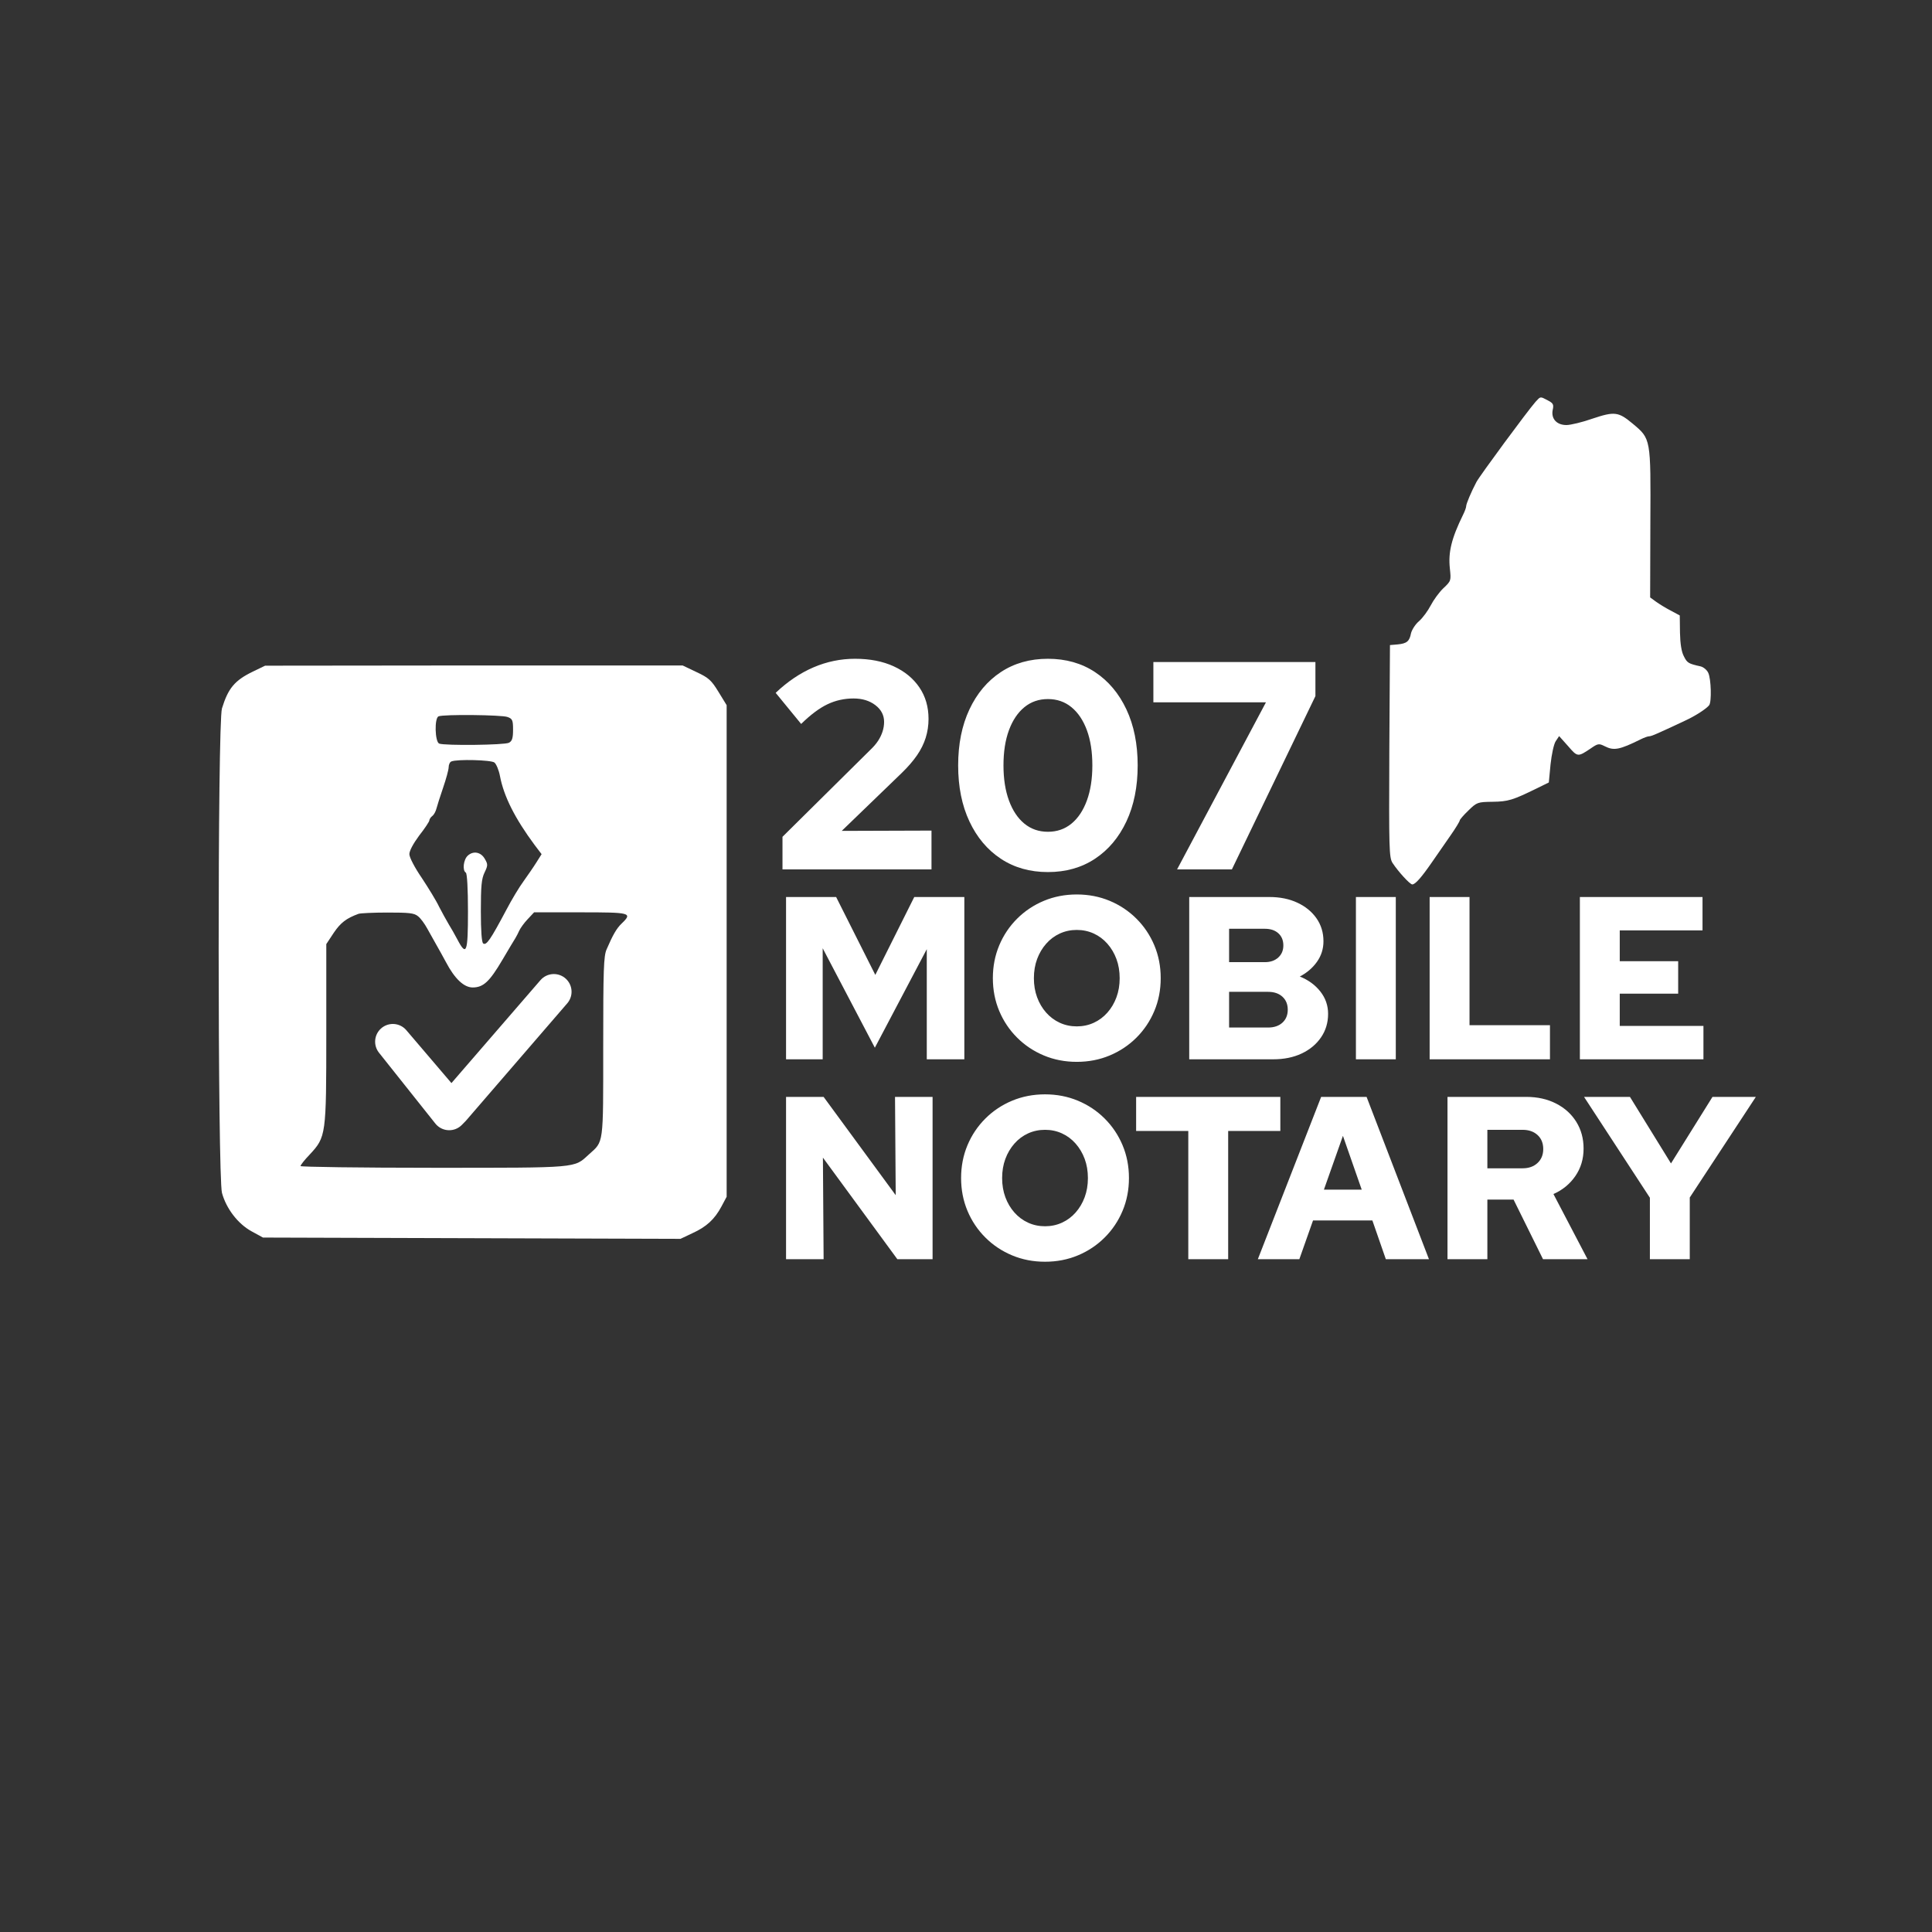 <?xml version="1.0" encoding="UTF-8"?>
<!-- Generated by Pixelmator Pro 3.7 -->
<svg width="1200" height="1200" viewBox="0 0 1200 1200" xmlns="http://www.w3.org/2000/svg">
    <rect x="0" y="0" width="1200" height="1200" fill="#333333" stroke="none"/>
    <g id="Group">
        <path id="Path" fill="#ffffff" stroke="none" d="M 953.733 249.6 C 948.8 255.2 919.2 295.333 917.067 299.333 C 913.867 305.333 910.667 312.933 910.667 314.4 C 910.667 315.2 909.867 317.467 908.8 319.6 C 901.467 334.533 899.467 343.067 900.533 353.067 C 901.333 360.667 901.333 360.8 896.533 365.333 C 893.867 367.867 890.4 372.667 888.667 376 C 886.933 379.333 883.733 383.733 881.467 385.733 C 879.067 387.733 876.933 391.2 876.4 393.333 C 875.467 398.267 873.867 399.733 868 400.267 L 863.333 400.667 L 862.933 466.533 C 862.667 527.467 862.8 532.667 864.933 536 C 868.533 541.467 875.733 549.333 877.2 549.333 C 879.067 549.333 882.933 544.933 889.467 535.467 C 892.667 530.933 897.733 523.6 900.933 518.933 C 904.133 514.4 906.667 510.133 906.667 509.6 C 906.667 509.067 909.067 506.267 912.133 503.333 C 917.333 498.267 917.867 498.133 927.067 498 C 936.667 497.867 939.467 497.067 954.667 489.6 L 962 486 L 963.067 474.8 C 963.733 468.667 965.067 462.267 966.267 460.4 L 968.4 457.2 L 974 463.467 C 979.867 470.267 980 470.267 988.133 464.8 C 992.533 461.733 993.2 461.733 996.667 463.467 C 1002.4 466.4 1005.867 465.733 1019.067 459.2 C 1021.2 458.133 1023.467 457.333 1024.267 457.333 C 1025.6 457.333 1028.8 456 1046.667 447.6 C 1053.067 444.667 1060 440.133 1061.6 438 C 1063.2 435.867 1062.8 421.733 1061.067 418 C 1060.267 416.133 1058 414.267 1056.133 413.867 C 1048.8 412.267 1047.867 411.733 1045.867 407.6 C 1044.4 404.933 1043.6 399.733 1043.467 392.933 L 1043.333 382.267 L 1037.6 379.2 C 1034.533 377.6 1030.4 375.067 1028.4 373.6 L 1024.933 371.067 L 1025.067 324.8 C 1025.333 272 1025.467 272.667 1014 263.067 C 1005.2 255.733 1002.8 255.467 989.2 260 C 982.8 262.267 975.467 264 972.933 264 C 966.933 264 963.333 260.133 964.4 254.667 C 965.2 251.2 964.667 250.4 961.333 248.667 C 956.533 246.133 956.933 246.133 953.733 249.6 Z"/>
        <path id="path1" fill="#ffffff" fill-rule="evenodd" stroke="#ffffff" stroke-width="22" stroke-linecap="round" stroke-linejoin="round" d="M 244 647 L 279 691 L 280 690 L 344 616 L 281 689 L 273 681 Z"/>
        <path id="path2" fill="#ffffff" stroke="none" d="M 156.933 417.2 C 145.733 422.667 141.733 427.467 137.867 440 C 135.067 448.933 135.2 730.667 137.867 740.933 C 140.533 750.667 147.733 760.133 156.267 764.8 L 163.333 768.667 L 293.067 769.067 L 422.667 769.467 L 430 766 C 438.8 762 443.867 757.333 448.133 749.333 L 451.333 743.333 L 451.333 590.667 L 451.333 438 L 446.267 429.733 C 441.867 422.533 440.133 420.933 432.667 417.467 L 424 413.333 L 294.267 413.333 L 164.667 413.467 L 156.933 417.2 Z M 315.2 445.333 C 318.267 446.4 318.667 447.333 318.667 453.2 C 318.667 458.4 318.133 460.267 316.133 461.333 C 313.333 462.8 276.4 463.2 272.8 461.867 C 270.133 460.8 269.733 446 272.4 444.933 C 275.467 443.6 311.733 444 315.2 445.333 Z M 307.067 473.6 C 308.267 474.533 309.867 478.4 310.533 482 C 312.933 494.667 319.867 508.4 332.133 524.933 L 336.4 530.533 L 333.2 535.6 C 331.467 538.4 327.867 543.6 325.2 547.333 C 322.533 550.933 317.733 558.933 314.533 565.067 C 304.533 583.867 302.133 587.333 300.133 586 C 299.2 585.467 298.667 578.267 298.667 566 C 298.667 550.533 299.067 545.867 300.933 542 C 303.067 537.6 303.067 536.8 301.2 533.6 C 298.8 529.2 294 528.267 290.533 531.467 C 287.867 533.867 287.067 540.667 289.333 542 C 290.133 542.533 290.667 552 290.667 566.133 C 290.667 591.733 289.733 594.267 284.133 583.6 C 282.533 580.533 280 576.133 278.667 574 C 277.333 571.733 274.667 566.933 272.8 563.333 C 271.067 559.6 266.133 551.6 262 545.333 C 257.6 538.933 254.267 532.533 254.267 530.533 C 254.267 528.4 256.667 524 260.4 518.933 C 263.867 514.533 266.667 510.267 266.667 509.6 C 266.667 508.933 267.467 507.6 268.533 506.8 C 269.6 506 270.667 503.867 271.067 502.267 C 271.467 500.667 273.333 494.8 275.2 489.333 C 277.067 483.867 278.667 478.133 278.667 476.533 C 278.667 474.933 279.467 473.2 280.4 472.933 C 284 471.467 304.933 472 307.067 473.6 Z M 259.6 569.067 C 261.2 570.267 263.733 573.733 265.333 576.667 C 266.933 579.6 269.467 584.133 270.933 586.667 C 272.4 589.2 275.2 594.267 277.067 597.733 C 282.4 607.867 288.133 613.333 293.6 613.333 C 300.267 613.333 304.133 609.6 312 596.267 C 315.733 589.867 319.467 583.733 320.133 582.667 C 320.8 581.6 321.867 579.467 322.533 578 C 323.2 576.533 325.467 573.333 327.733 570.933 L 331.733 566.667 L 360.533 566.667 C 391.733 566.667 393.067 566.933 386.133 573.6 C 382.933 576.667 380.667 580.667 376.8 589.6 C 374.933 593.733 374.667 602.133 374.667 650.267 C 374.667 712 375.067 708.667 365.733 717.067 C 356.4 725.6 360.133 725.333 269.333 725.333 C 223.867 725.333 186.667 724.8 186.667 724.267 C 186.667 723.6 189.2 720.4 192.4 717.067 C 202.533 706.133 202.667 705.2 202.667 642 L 202.667 586.4 L 207.333 579.333 C 211.6 573.067 215.067 570.4 222.667 567.6 C 223.733 567.2 231.867 566.8 240.667 566.8 C 253.867 566.8 257.2 567.067 259.6 569.067 Z"/>
        <path id="207-MOBILE-NOTARY" fill="#ffffff" fill-rule="evenodd" stroke="none" d="M 649.08 783.684 C 641.761 783.684 634.945 782.364 628.63 779.724 C 622.315 777.084 616.776 773.388 612.015 768.636 C 607.253 763.884 603.552 758.364 600.912 752.076 C 598.272 745.788 596.952 738.996 596.952 731.7 C 596.952 724.404 598.272 717.612 600.912 711.324 C 603.552 705.036 607.253 699.516 612.015 694.764 C 616.776 690.012 622.315 686.316 628.63 683.676 C 634.945 681.036 641.761 679.716 649.08 679.716 C 656.399 679.716 663.215 681.036 669.53 683.676 C 675.845 686.316 681.384 690.012 686.145 694.764 C 690.907 699.516 694.608 705.036 697.248 711.324 C 699.888 717.612 701.208 724.404 701.208 731.7 C 701.208 738.996 699.888 745.788 697.248 752.076 C 694.608 758.364 690.907 763.884 686.145 768.636 C 681.384 773.388 675.845 777.084 669.53 779.724 C 663.215 782.364 656.399 783.684 649.08 783.684 Z M 649.08 761.652 C 652.857 761.652 656.369 760.908 659.617 759.42 C 662.864 757.932 665.693 755.825 668.102 753.1 C 670.51 750.374 672.383 747.206 673.718 743.596 C 675.052 739.985 675.72 736.037 675.72 731.752 C 675.72 727.397 675.052 723.422 673.718 719.826 C 672.383 716.229 670.51 713.061 668.102 710.322 C 665.693 707.582 662.864 705.468 659.617 703.98 C 656.369 702.492 652.857 701.748 649.08 701.748 C 645.303 701.748 641.791 702.492 638.543 703.98 C 635.296 705.468 632.468 707.582 630.058 710.322 C 627.649 713.061 625.778 716.229 624.443 719.826 C 623.107 723.422 622.44 727.397 622.44 731.752 C 622.44 736.037 623.107 739.985 624.443 743.596 C 625.778 747.206 627.649 750.374 630.058 753.1 C 632.468 755.825 635.296 757.932 638.543 759.42 C 641.791 760.908 645.303 761.652 649.08 761.652 Z M 488.232 782.1 L 488.232 681.3 L 511.56 681.3 L 556.344 742.356 L 555.912 681.3 L 579.24 681.3 L 579.24 782.1 L 557.352 782.1 L 511.128 719.028 L 511.56 782.1 Z M 981.288 657.95 L 981.288 557.15 L 1057.464 557.15 L 1057.464 577.886 L 1006.056 577.886 L 1006.056 597.038 L 1042.344 597.038 L 1042.344 617.198 L 1006.056 617.198 L 1006.056 637.214 L 1058.04 637.214 L 1058.04 657.95 Z M 887.976 657.95 L 887.976 557.15 L 912.744 557.15 L 912.744 636.782 L 962.712 636.782 L 962.712 657.95 Z M 842.184 657.95 L 842.184 557.15 L 866.952 557.15 L 866.952 657.95 Z M 738.648 657.95 L 738.648 557.15 L 788.472 557.15 C 795 557.15 800.784 558.326 805.824 560.678 C 810.864 563.03 814.824 566.27 817.704 570.398 C 820.584 574.526 822.024 579.278 822.024 584.654 C 822.024 589.358 820.68 593.606 817.992 597.398 C 815.304 601.19 811.752 604.238 807.336 606.542 C 812.616 608.654 816.864 611.75 820.08 615.83 C 823.296 619.91 824.904 624.542 824.904 629.726 C 824.904 635.198 823.44 640.07 820.512 644.342 C 817.584 648.614 813.576 651.95 808.488 654.35 C 803.4 656.75 797.496 657.95 790.776 657.95 Z M 763.416 597.614 L 785.592 597.614 C 789.048 597.614 791.832 596.654 793.944 594.734 C 796.056 592.814 797.112 590.318 797.112 587.246 C 797.112 584.078 796.08 581.558 794.016 579.686 C 791.952 577.814 789.144 576.878 785.592 576.878 L 763.416 576.878 Z M 763.416 638.222 L 787.608 638.222 C 791.352 638.222 794.328 637.214 796.536 635.198 C 798.744 633.182 799.848 630.494 799.848 627.134 C 799.848 623.774 798.744 621.086 796.536 619.07 C 794.328 617.054 791.352 616.046 787.608 616.046 L 763.416 616.046 Z M 668.808 659.534 C 661.489 659.534 654.673 658.214 648.358 655.574 C 642.043 652.934 636.504 649.238 631.743 644.486 C 626.981 639.734 623.28 634.214 620.64 627.926 C 618 621.638 616.68 614.846 616.68 607.55 C 616.68 600.254 618 593.462 620.64 587.174 C 623.28 580.886 626.981 575.366 631.743 570.614 C 636.504 565.862 642.043 562.166 648.358 559.526 C 654.673 556.886 661.489 555.566 668.808 555.566 C 676.127 555.566 682.943 556.886 689.258 559.526 C 695.573 562.166 701.112 565.862 705.873 570.614 C 710.635 575.366 714.336 580.886 716.976 587.174 C 719.616 593.462 720.936 600.254 720.936 607.55 C 720.936 614.846 719.616 621.638 716.976 627.926 C 714.336 634.214 710.635 639.734 705.873 644.486 C 701.112 649.238 695.573 652.934 689.258 655.574 C 682.943 658.214 676.127 659.534 668.808 659.534 Z M 668.808 637.502 C 672.585 637.502 676.097 636.758 679.345 635.27 C 682.592 633.782 685.42 631.675 687.829 628.95 C 690.239 626.224 692.11 623.056 693.445 619.446 C 694.781 615.835 695.448 611.887 695.448 607.602 C 695.448 603.247 694.781 599.272 693.445 595.676 C 692.11 592.079 690.239 588.911 687.829 586.172 C 685.42 583.432 682.592 581.318 679.345 579.83 C 676.097 578.342 672.585 577.598 668.808 577.598 C 665.031 577.598 661.519 578.342 658.271 579.83 C 655.024 581.318 652.195 583.432 649.786 586.172 C 647.378 588.911 645.505 592.079 644.171 595.676 C 642.836 599.272 642.168 603.247 642.168 607.602 C 642.168 611.887 642.836 615.835 644.171 619.446 C 645.505 623.056 647.378 626.224 649.786 628.95 C 652.195 631.675 655.024 633.782 658.271 635.27 C 661.519 636.758 665.031 637.502 668.808 637.502 Z M 488.232 657.95 L 488.232 557.15 L 519.336 557.15 L 543.672 605.534 L 567.864 557.15 L 598.968 557.15 L 598.968 657.95 L 575.64 657.95 L 575.64 589.55 L 543.384 650.75 L 510.984 588.974 L 510.984 657.95 Z M 731.104 540 L 786.304 436.224 L 716.384 436.224 L 716.384 411.2 L 817.032 411.2 L 817.032 432.36 L 765.144 540 Z M 650.88 541.656 C 639.717 541.656 629.965 538.896 621.624 533.376 C 613.283 527.856 606.781 520.128 602.12 510.192 C 597.459 500.256 595.128 488.664 595.128 475.416 C 595.128 462.168 597.459 450.576 602.12 440.64 C 606.781 430.704 613.283 422.976 621.624 417.456 C 629.965 411.936 639.717 409.176 650.88 409.176 C 662.043 409.176 671.795 411.936 680.136 417.456 C 688.477 422.976 694.979 430.704 699.64 440.64 C 704.301 450.576 706.632 462.168 706.632 475.416 C 706.632 488.664 704.301 500.256 699.64 510.192 C 694.979 520.128 688.477 527.856 680.136 533.376 C 671.795 538.896 662.043 541.656 650.88 541.656 Z M 650.88 516.632 C 656.523 516.632 661.399 514.945 665.508 511.572 C 669.617 508.199 672.807 503.415 675.076 497.22 C 677.345 491.025 678.48 483.757 678.48 475.416 C 678.48 466.952 677.345 459.653 675.076 453.52 C 672.807 447.387 669.617 442.633 665.508 439.26 C 661.399 435.887 656.523 434.2 650.88 434.2 C 645.237 434.2 640.361 435.887 636.252 439.26 C 632.143 442.633 628.953 447.387 626.684 453.52 C 624.415 459.653 623.28 466.952 623.28 475.416 C 623.28 483.757 624.415 491.025 626.684 497.22 C 628.953 503.415 632.143 508.199 636.252 511.572 C 640.361 514.945 645.237 516.632 650.88 516.632 Z M 486.016 540 L 486.016 519.76 L 540.48 465.848 C 542.565 463.885 544.221 461.953 545.448 460.052 C 546.675 458.151 547.595 456.219 548.208 454.256 C 548.821 452.293 549.128 450.331 549.128 448.368 C 549.128 444.197 547.319 440.732 543.7 437.972 C 540.081 435.212 535.573 433.832 530.176 433.832 C 524.411 433.832 519.013 435.028 513.984 437.42 C 508.955 439.812 503.496 443.891 497.608 449.656 L 481.784 430.336 C 489.144 423.344 496.964 418.069 505.244 414.512 C 513.524 410.955 522.141 409.176 531.096 409.176 C 540.296 409.176 548.3 410.74 555.108 413.868 C 561.916 416.996 567.221 421.351 571.024 426.932 C 574.827 432.513 576.728 439.045 576.728 446.528 C 576.728 450.576 576.145 454.471 574.98 458.212 C 573.815 461.953 572.005 465.603 569.552 469.16 C 567.099 472.717 563.909 476.397 559.984 480.2 L 522.816 516.08 L 578.568 515.896 L 578.568 540 Z M 899.064 681.3 L 899.064 782.1 L 923.832 782.1 L 923.832 745.092 L 940.104 745.092 L 958.392 782.1 L 986.04 782.1 L 964.872 741.636 C 970.536 739.14 975.072 735.42 978.48 730.476 C 981.888 725.532 983.592 719.844 983.592 713.412 C 983.592 707.172 982.08 701.628 979.056 696.78 C 976.032 691.932 971.832 688.14 966.456 685.404 C 961.08 682.668 954.936 681.3 948.024 681.3 L 899.064 681.3 Z M 1024.776 743.94 L 1024.776 782.1 L 1049.544 782.1 L 1049.544 743.796 L 1090.584 681.3 L 1063.656 681.3 L 1037.88 722.628 L 1012.392 681.3 L 983.88 681.3 L 1024.776 743.94 Z M 945.72 725.652 L 923.832 725.652 L 923.832 701.748 L 945.72 701.748 C 949.56 701.748 952.656 702.828 955.008 704.988 C 957.36 707.148 958.536 710.052 958.536 713.7 C 958.536 717.252 957.36 720.132 955.008 722.34 C 952.656 724.548 949.56 725.652 945.72 725.652 Z M 738.072 702.468 L 738.072 782.1 L 762.84 782.1 L 762.84 702.468 L 795.24 702.468 L 795.24 681.3 L 705.672 681.3 L 705.672 702.468 L 738.072 702.468 Z M 820.584 681.3 L 781.272 782.1 L 807.048 782.1 L 815.544 758.052 L 852.408 758.052 L 860.76 782.1 L 887.544 782.1 L 848.808 681.3 L 820.584 681.3 Z M 845.784 738.9 L 822.312 738.9 L 834.12 705.492 L 845.784 738.9 Z"/>
    </g>
</svg>
